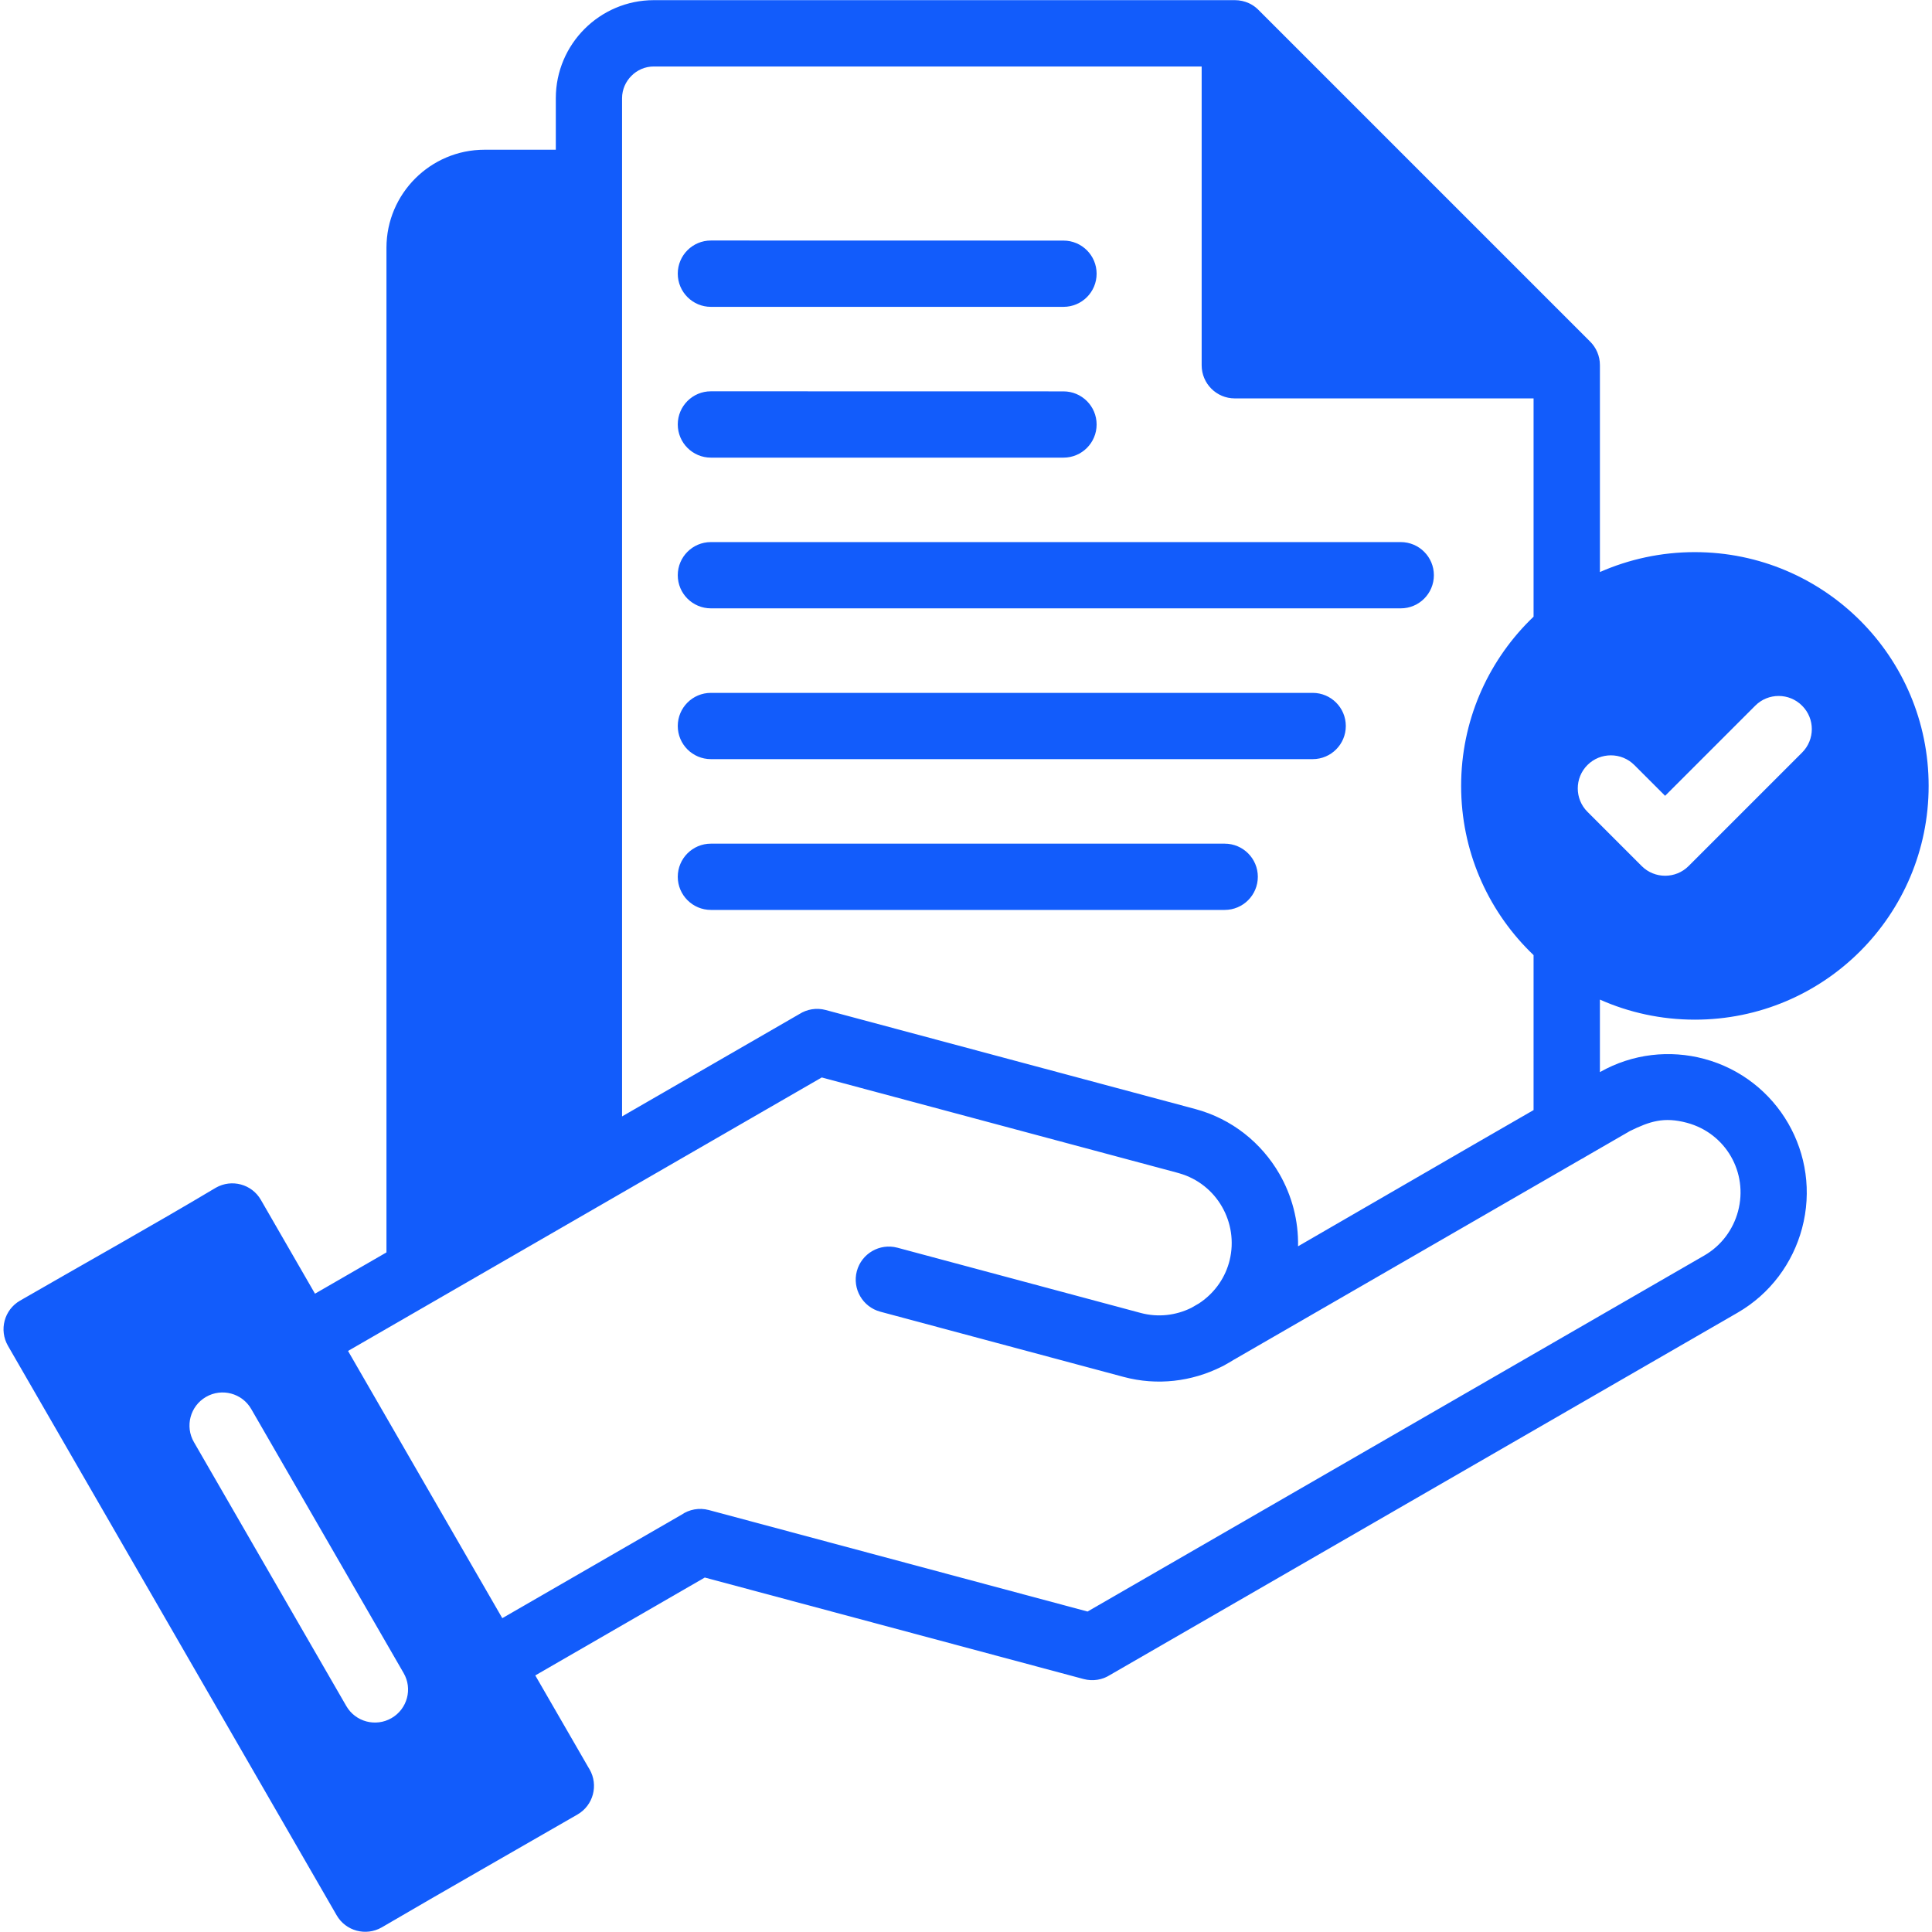 <?xml version="1.0" encoding="UTF-8"?><svg xmlns="http://www.w3.org/2000/svg" width="1200pt" height="1200pt" version="1.1" viewBox="0 0 1200 1200"><path d="m1052.7 342.94c40.125 0 76.406 16.266 102.7 42.516 26.297 26.297 42.516 62.578 42.516 102.7 0 40.078-16.266 76.406-42.516 102.66-26.297 26.297-62.578 42.516-102.7 42.516-21 0-40.969-4.453-58.969-12.469v45.047c20.391-11.578 43.641-13.875 64.688-8.25 45.891 12.281 73.172 59.391 60.844 105.38-5.719 21.281-19.5 40.453-40.031 52.312l-389.76 225c-4.688 3-10.594 4.078-16.406 2.531l-235.31-63.047-105.28 60.797 33.047 57.234c0.234 0.328 0.469 0.703 0.656 1.078 5.672 9.844 2.344 22.406-7.5 28.078-40.5 23.391-81.281 46.547-121.6 70.125-9.844 5.625-22.359 2.25-27.984-7.547-68.016-117.89-136.08-235.78-204.14-353.68-5.672-9.844-2.344-22.406 7.5-28.078 40.359-23.297 81.703-46.312 121.6-70.125 9.844-5.625 22.359-2.25 27.984 7.547l33.609 58.266 44.391-25.641v-624c0-16.781 6.844-32.016 17.859-43.031 11.016-11.016 26.25-17.859 43.031-17.859h44.297v-32.016c0-16.781 6.844-32.016 17.859-43.031 11.016-11.016 26.25-17.859 43.031-17.859h360.89c3.094 0 6.047 0.703 8.672 1.875 1.547 0.703 3.047 1.641 4.359 2.719 0.609 0.469 1.125 0.984 1.641 1.5l205.92 205.92c3.797 3.75 6.141 8.953 6.141 14.672v128.53c18-7.922 37.969-12.375 58.969-12.375zm-542.29 326.29c-98.062 56.625-196.13 113.25-294.24 169.87l95.812 165.98 111.33-64.266c4.781-3.281 10.875-4.5 16.922-2.906l235.26 63.047 383.11-221.16c10.688-6.188 17.906-16.219 20.906-27.375 6.469-24.094-7.594-48.562-31.734-55.031-14.344-3.844-23.109-0.891-35.391 5.109l-27.75 16.031c-0.797 0.562-1.641 1.031-2.531 1.453l-216.1 124.78c-0.938 0.609-1.875 1.172-2.859 1.734v-0.047l-0.047 0.047c-0.609 0.328-1.219 0.703-1.828 1.031l-0.703 0.422c-0.703 0.422-1.406 0.75-2.156 1.078-18.188 9.047-39.562 11.812-60.562 6.188l-151.08-40.5c-10.969-2.953-17.484-14.203-14.578-25.172 2.953-10.969 14.203-17.484 25.172-14.578l151.03 40.5c10.922 2.953 22.031 1.547 31.453-3.094l4.734-2.719c8.766-5.719 15.609-14.438 18.703-25.125 0.141-0.609 0.281-1.172 0.469-1.781 2.859-11.672 0.844-23.531-4.781-33.281-5.578-9.703-14.812-17.344-26.391-20.672-0.656-0.141-1.312-0.328-1.969-0.562zm-68.859-104.06h319.13c11.391 0 20.578-9.234 20.578-20.578 0-11.391-9.234-20.578-20.578-20.578h-319.13c-11.391 0-20.578 9.234-20.578 20.578s9.234 20.578 20.578 20.578zm0-93.656h373.78c11.391 0 20.578-9.234 20.578-20.578 0-11.391-9.234-20.578-20.578-20.578h-373.78c-11.391 0-20.578 9.234-20.578 20.578 0 11.391 9.234 20.578 20.578 20.578zm0-93.656h428.48c11.391 0 20.578-9.234 20.578-20.578 0-11.391-9.234-20.578-20.578-20.578h-428.48c-11.391 0-20.578 9.234-20.578 20.578 0 11.391 9.234 20.578 20.578 20.578zm0-93.609h219c11.391 0 20.578-9.234 20.578-20.578 0-11.391-9.234-20.578-20.578-20.578l-219-0.047c-11.391 0-20.578 9.234-20.578 20.578 0 11.391 9.234 20.625 20.578 20.625zm0-93.656h219c11.391 0 20.578-9.234 20.578-20.578 0-11.391-9.234-20.578-20.578-20.578l-219-0.047c-11.391 0-20.578 9.234-20.578 20.578 0 11.391 9.234 20.625 20.578 20.625zm510.98 402.66c-0.844-0.797-1.688-1.641-2.484-2.438-26.297-26.297-42.516-62.578-42.516-102.66 0-40.125 16.266-76.406 42.516-102.7 0.844-0.844 1.641-1.641 2.484-2.438v-135.56h-185.58c-11.391 0-20.578-9.234-20.578-20.578v-185.58h-340.31c-5.391 0-10.312 2.203-13.875 5.812-3.562 3.562-5.812 8.484-5.812 13.875v632.44l110.11-63.562c4.688-3 10.594-4.078 16.359-2.531l229.55 61.5c22.875 6.141 41.156 21.094 52.219 40.219 7.781 13.5 11.953 29.062 11.625 45.047 48.797-28.172 97.5-56.531 146.29-84.609zm-701.86 445.87-94.641-163.97c-5.672-9.844-18.281-13.172-28.078-7.5-9.844 5.672-13.172 18.281-7.5 28.078l94.641 163.92c5.672 9.844 18.281 13.172 28.078 7.5 9.844-5.672 13.219-18.234 7.5-28.031zm735.32-534.89 33.703 33.703c8.016 8.016 21.094 8.016 29.109 0l70.5-70.5c8.062-8.062 8.062-21.094 0-29.109-8.016-8.062-21.094-8.062-29.109 0l-55.969 55.969-19.125-19.125c-8.016-8.016-21.094-8.016-29.109 0-8.016 8.016-8.016 21.047 0 29.062z" fill="#125cfb" fill-rule="evenodd"/></svg>